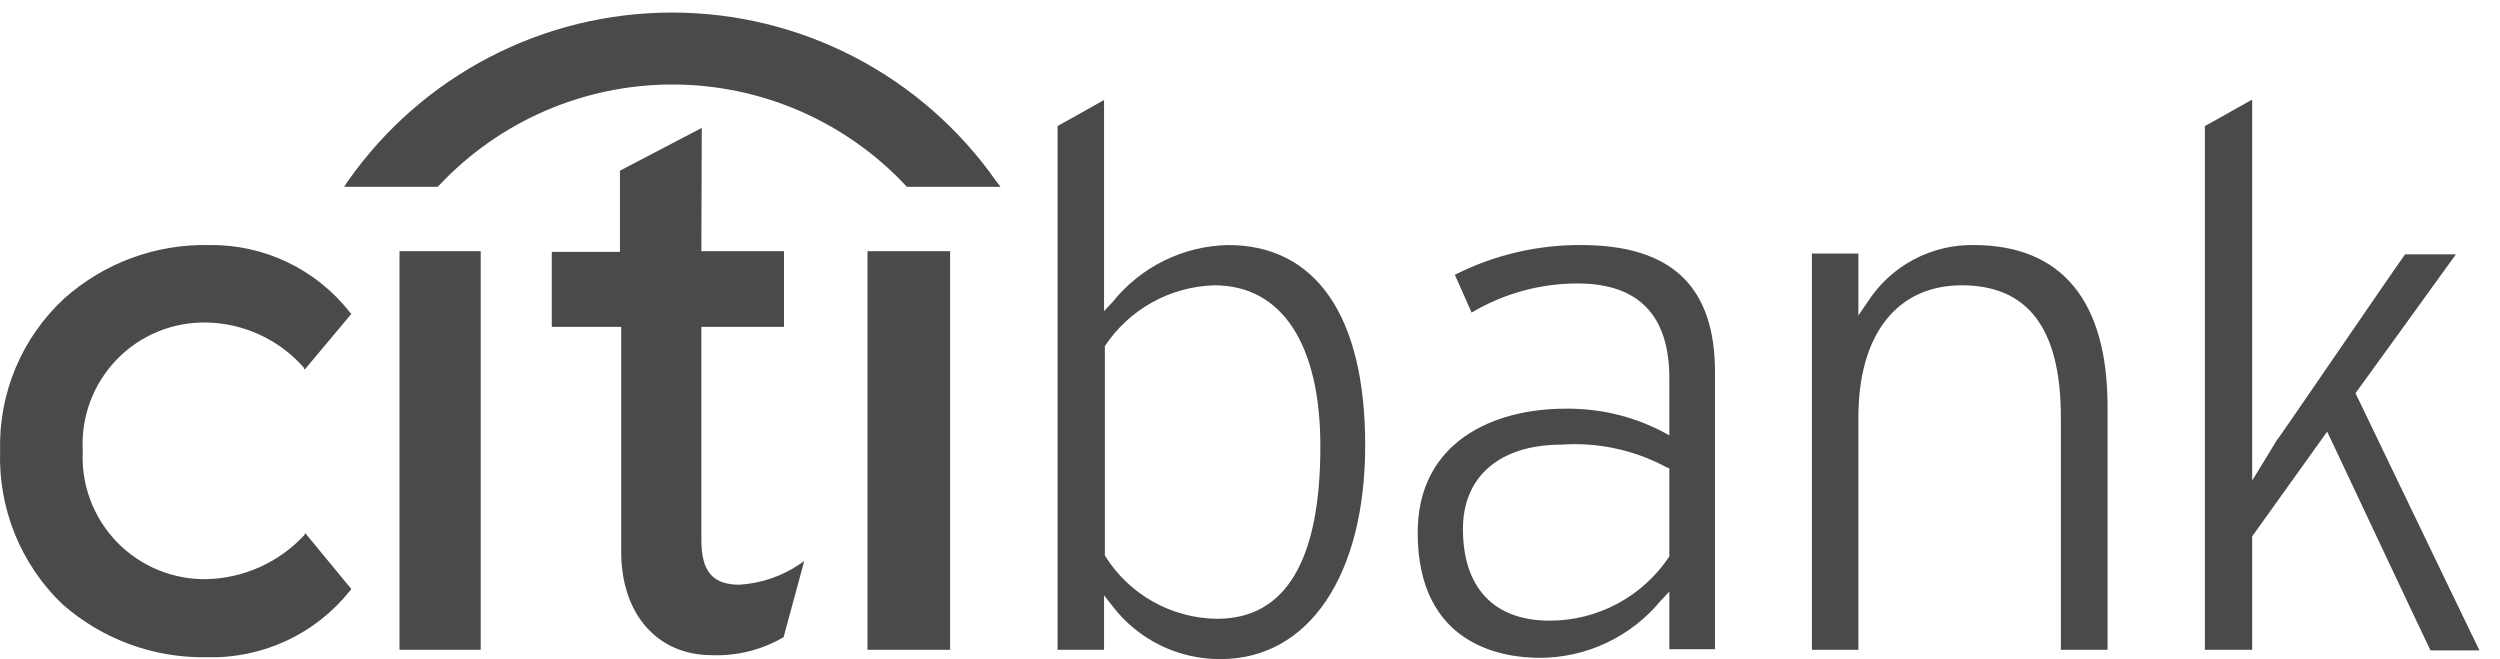 <svg width="110" height="29" viewBox="0 0 110 29" fill="none" xmlns="http://www.w3.org/2000/svg">
<path d="M48.578 4.4C48.087 4.673 46.696 5.464 46.533 5.545V28.591H48.578V26.191L48.96 26.682C49.519 27.408 50.238 27.994 51.061 28.397C51.884 28.799 52.789 29.005 53.705 29C57.605 29 60.069 25.291 60.069 19.591C60.069 13.891 57.887 10.782 54.042 10.782C53.063 10.801 52.101 11.036 51.223 11.467C50.345 11.899 49.573 12.519 48.96 13.282L48.578 13.691V4.4ZM99.06 4.4C98.569 4.673 97.178 5.464 97.014 5.545V28.591H99.096V23.6L102.396 18.991C102.396 18.991 106.814 28.373 106.942 28.618H109.096C108.796 28.018 103.642 17.3 103.642 17.3C103.642 17.3 107.596 11.845 108.06 11.191H105.823C105.169 12.1 100.178 19.427 100.178 19.373L99.096 21.145V4.4H99.06ZM30.878 5.627L27.278 7.509V11.082H24.278V14.382H27.333V24.282C27.333 27.009 28.914 28.827 31.314 28.827C32.423 28.871 33.521 28.596 34.478 28.036L35.387 24.682L35.196 24.818C34.404 25.357 33.48 25.671 32.523 25.727C31.351 25.727 30.86 25.127 30.86 23.764V14.382H34.496V11.054H30.86L30.878 5.627ZM9.196 10.782C6.855 10.732 4.582 11.57 2.833 13.127C1.909 13.979 1.179 15.018 0.692 16.175C0.204 17.332 -0.03 18.581 0.005 19.836C-0.038 21.088 0.183 22.334 0.652 23.494C1.122 24.655 1.831 25.704 2.733 26.573C4.486 28.122 6.756 28.959 9.096 28.918C10.298 28.952 11.492 28.707 12.583 28.203C13.675 27.698 14.635 26.947 15.387 26.009L15.46 25.918L13.414 23.436V23.518C12.864 24.119 12.198 24.603 11.456 24.94C10.714 25.278 9.911 25.462 9.096 25.482C8.36 25.495 7.629 25.357 6.948 25.076C6.268 24.794 5.652 24.375 5.14 23.846C4.629 23.316 4.232 22.687 3.974 21.997C3.716 21.307 3.603 20.572 3.642 19.836C3.6 19.1 3.711 18.363 3.968 17.672C4.225 16.981 4.622 16.351 5.134 15.821C5.647 15.29 6.263 14.872 6.945 14.591C7.627 14.311 8.359 14.175 9.096 14.191C9.902 14.207 10.697 14.39 11.429 14.728C12.161 15.066 12.815 15.551 13.351 16.154L13.405 16.264L15.46 13.809L15.405 13.754C14.671 12.813 13.727 12.054 12.65 11.538C11.573 11.023 10.39 10.764 9.196 10.782ZM69.605 10.782C67.663 10.765 65.747 11.214 64.014 12.091L64.751 13.754C66.161 12.914 67.773 12.471 69.414 12.473C72.087 12.473 73.451 13.864 73.451 16.645V19.154L73.096 18.963C71.788 18.298 70.337 17.961 68.869 17.982C65.733 17.982 62.378 19.427 62.378 23.436C62.378 28.4 66.114 28.945 67.751 28.945C68.767 28.943 69.771 28.718 70.69 28.284C71.609 27.85 72.421 27.219 73.069 26.436L73.451 26.027V28.564H75.46V16.373C75.46 12.609 73.551 10.782 69.569 10.782H69.605ZM86.878 10.782C85.946 10.762 85.025 10.982 84.203 11.419C83.38 11.857 82.683 12.498 82.178 13.282L81.769 13.882V11.154H79.724V28.591H81.769V18.363C81.769 14.727 83.46 12.554 86.314 12.554C89.169 12.554 90.678 14.373 90.678 18.363V28.591H92.733V17.9C92.733 13.236 90.714 10.782 86.842 10.782H86.878ZM17.578 11.054V28.591H21.151V11.054H17.542H17.578ZM38.169 11.054V28.591H41.805V11.054H38.169ZM53.433 12.554C56.405 12.554 58.096 15.145 58.096 19.645C58.096 24.663 56.569 27.227 53.551 27.227C52.56 27.216 51.589 26.955 50.726 26.469C49.863 25.983 49.137 25.287 48.614 24.445V15.227C49.143 14.431 49.854 13.772 50.689 13.307C51.525 12.842 52.459 12.584 53.414 12.554H53.433ZM68.705 19.564C70.304 19.452 71.903 19.796 73.314 20.554L73.451 20.609V24.482C72.875 25.351 72.094 26.064 71.174 26.558C70.256 27.051 69.23 27.309 68.187 27.309C65.733 27.309 64.369 25.863 64.369 23.273C64.369 20.954 66.005 19.564 68.705 19.564Z" fill="#4A4A4A"/>
<path d="M43.833 7.973C42.226 5.681 40.091 3.81 37.608 2.518C35.125 1.226 32.368 0.552 29.569 0.552C26.77 0.552 24.012 1.226 21.53 2.518C19.047 3.81 16.912 5.681 15.305 7.973L15.142 8.218H19.26L19.314 8.164C20.631 6.76 22.222 5.642 23.988 4.877C25.754 4.113 27.658 3.718 29.583 3.718C31.507 3.718 33.411 4.113 35.177 4.877C36.943 5.642 38.534 6.76 39.851 8.164L39.905 8.218H44.023L43.833 7.973Z" fill="#4A4A4A"/>
</svg>
